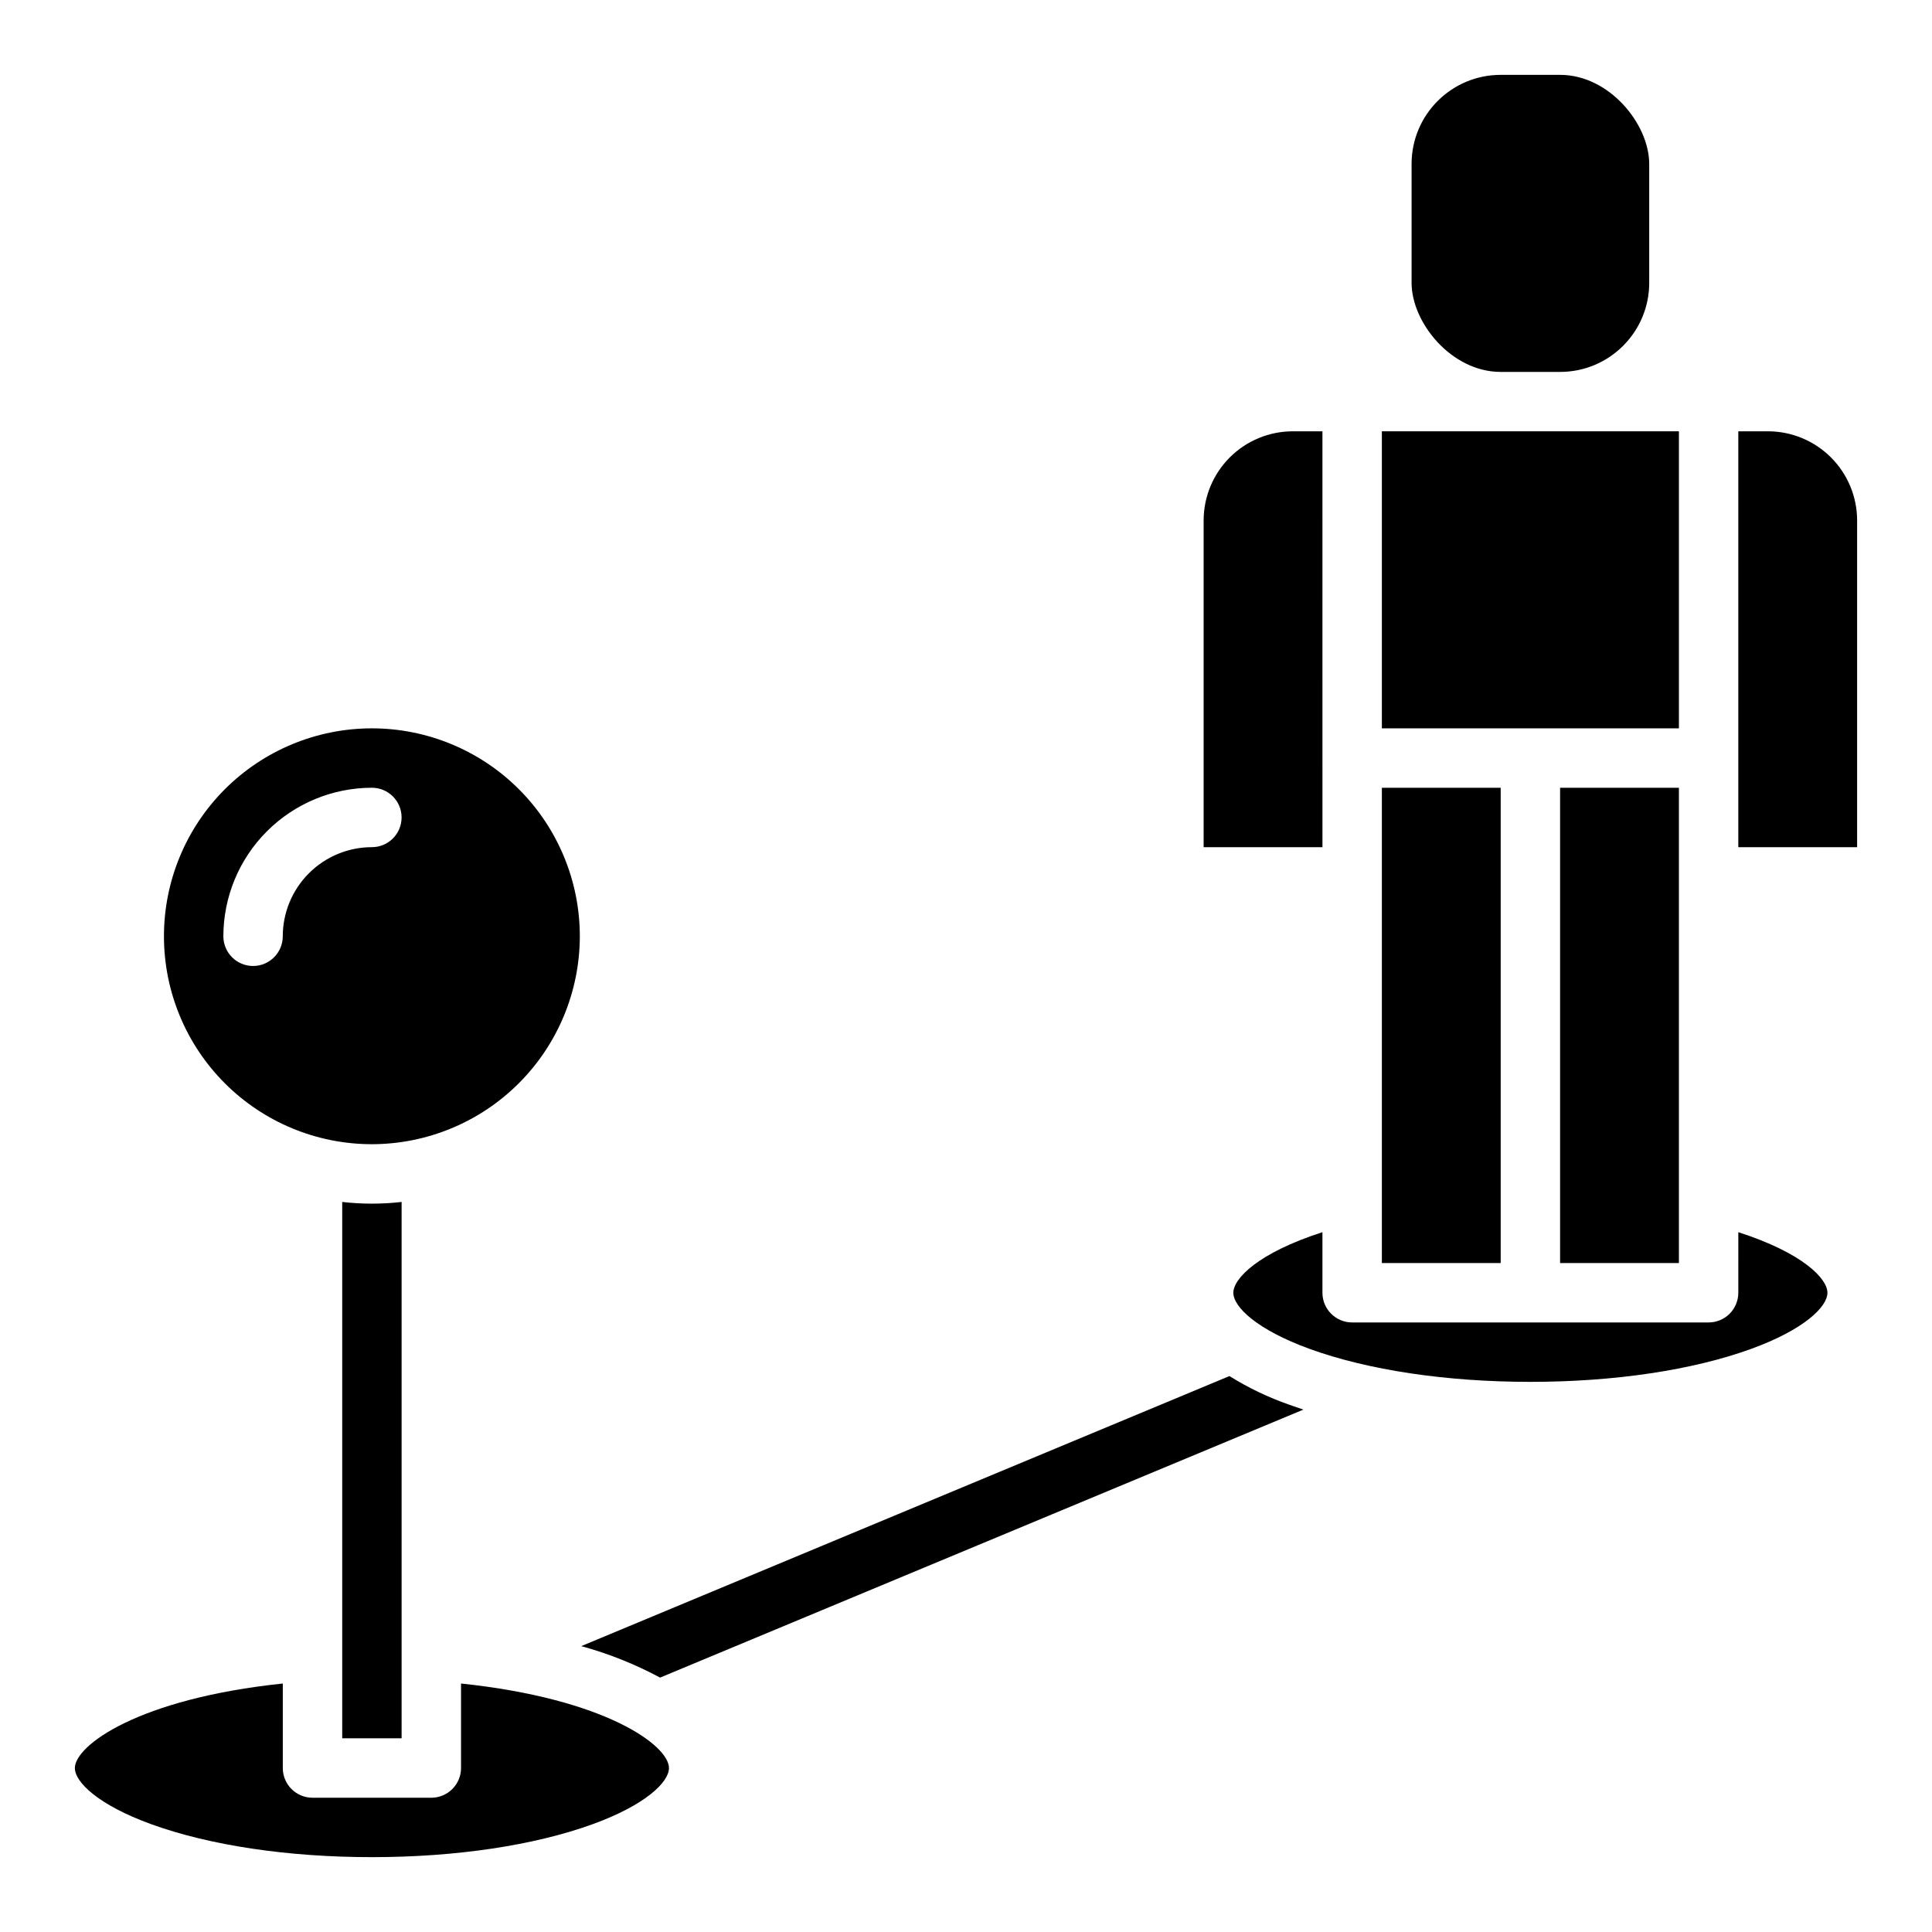 <?xml version="1.0" encoding="UTF-8"?>
<!-- Uploaded to: ICON Repo, www.svgrepo.com, Generator: ICON Repo Mixer Tools -->
<svg fill="#000000" width="800px" height="800px" version="1.1" viewBox="144 144 512 512" xmlns="http://www.w3.org/2000/svg">
 <g>
  <path d="m510.21 352.77h31.488v125.95h-31.488z"/>
  <path d="m557.44 352.77h31.488v125.95h-31.488z"/>
  <path d="m612.54 258.3h-7.871v110.21h31.488v-86.594c-0.008-6.262-2.5-12.262-6.926-16.691-4.426-4.426-10.43-6.918-16.691-6.926z"/>
  <path d="m604.67 486.59c0 2.09-0.832 4.09-2.305 5.566-1.477 1.477-3.481 2.305-5.566 2.305h-94.465c-4.348 0-7.875-3.523-7.875-7.871v-16.051c-17.129 5.523-23.613 12.328-23.613 16.051 0 3.75 6.238 9.797 20.18 14.867 15.516 5.644 36.301 8.75 58.539 8.75 22.238 0 43.027-3.106 58.539-8.75 13.941-5.07 20.184-11.117 20.184-14.867 0-3.723-6.484-10.527-23.617-16.051z"/>
  <path d="m494.46 258.3h-7.871c-6.262 0.008-12.262 2.5-16.691 6.926-4.426 4.43-6.918 10.43-6.922 16.691v86.594h31.488z"/>
  <path d="m297.66 392.12c0-14.613-5.809-28.629-16.141-38.965-10.336-10.332-24.352-16.137-38.965-16.137-14.613 0-28.633 5.805-38.965 16.137-10.336 10.336-16.141 24.352-16.141 38.965 0 14.617 5.805 28.633 16.141 38.965 10.332 10.336 24.352 16.141 38.965 16.141 14.609-0.016 28.617-5.828 38.945-16.156 10.332-10.332 16.141-24.34 16.16-38.949zm-78.719 0h-0.004c0 4.348-3.523 7.875-7.871 7.875-4.348 0-7.871-3.527-7.871-7.875 0.012-10.434 4.16-20.438 11.539-27.816 7.379-7.379 17.383-11.531 27.82-11.543 4.348 0 7.871 3.523 7.871 7.871 0 4.348-3.523 7.875-7.871 7.875-6.262 0.004-12.266 2.496-16.691 6.922-4.43 4.43-6.918 10.434-6.926 16.691z"/>
  <path d="m510.21 258.3h78.719v78.719h-78.719z"/>
  <path d="m541.7 163.84h15.742c13.043 0 23.617 13.043 23.617 23.617v31.488c0 13.043-10.574 23.617-23.617 23.617h-15.742c-13.043 0-23.617-13.043-23.617-23.617v-31.488c0-13.043 10.574-23.617 23.617-23.617z"/>
  <path d="m266.18 590.15v22.395c0 2.09-0.832 4.09-2.309 5.566-1.477 1.477-3.477 2.305-5.566 2.305h-31.488c-4.348 0-7.871-3.523-7.871-7.871v-22.395c-38.355 4.019-55.105 16.438-55.105 22.395 0 3.75 6.238 9.797 20.18 14.867 15.516 5.641 36.305 8.75 58.543 8.75 22.238 0 43.027-3.106 58.539-8.75 13.941-5.07 20.18-11.117 20.18-14.867 0-5.957-16.746-18.375-55.102-22.395z"/>
  <path d="m234.69 462.53v142.14h15.742v-142.14c-5.231 0.598-10.512 0.598-15.742 0z"/>
  <path d="m489.41 517.56-170.48 71.023c-6.629-3.559-13.637-6.356-20.891-8.344l171.77-71.566c4.984 3.102 10.293 5.648 15.832 7.586 1.23 0.445 2.481 0.875 3.769 1.301z"/>
 </g>
</svg>